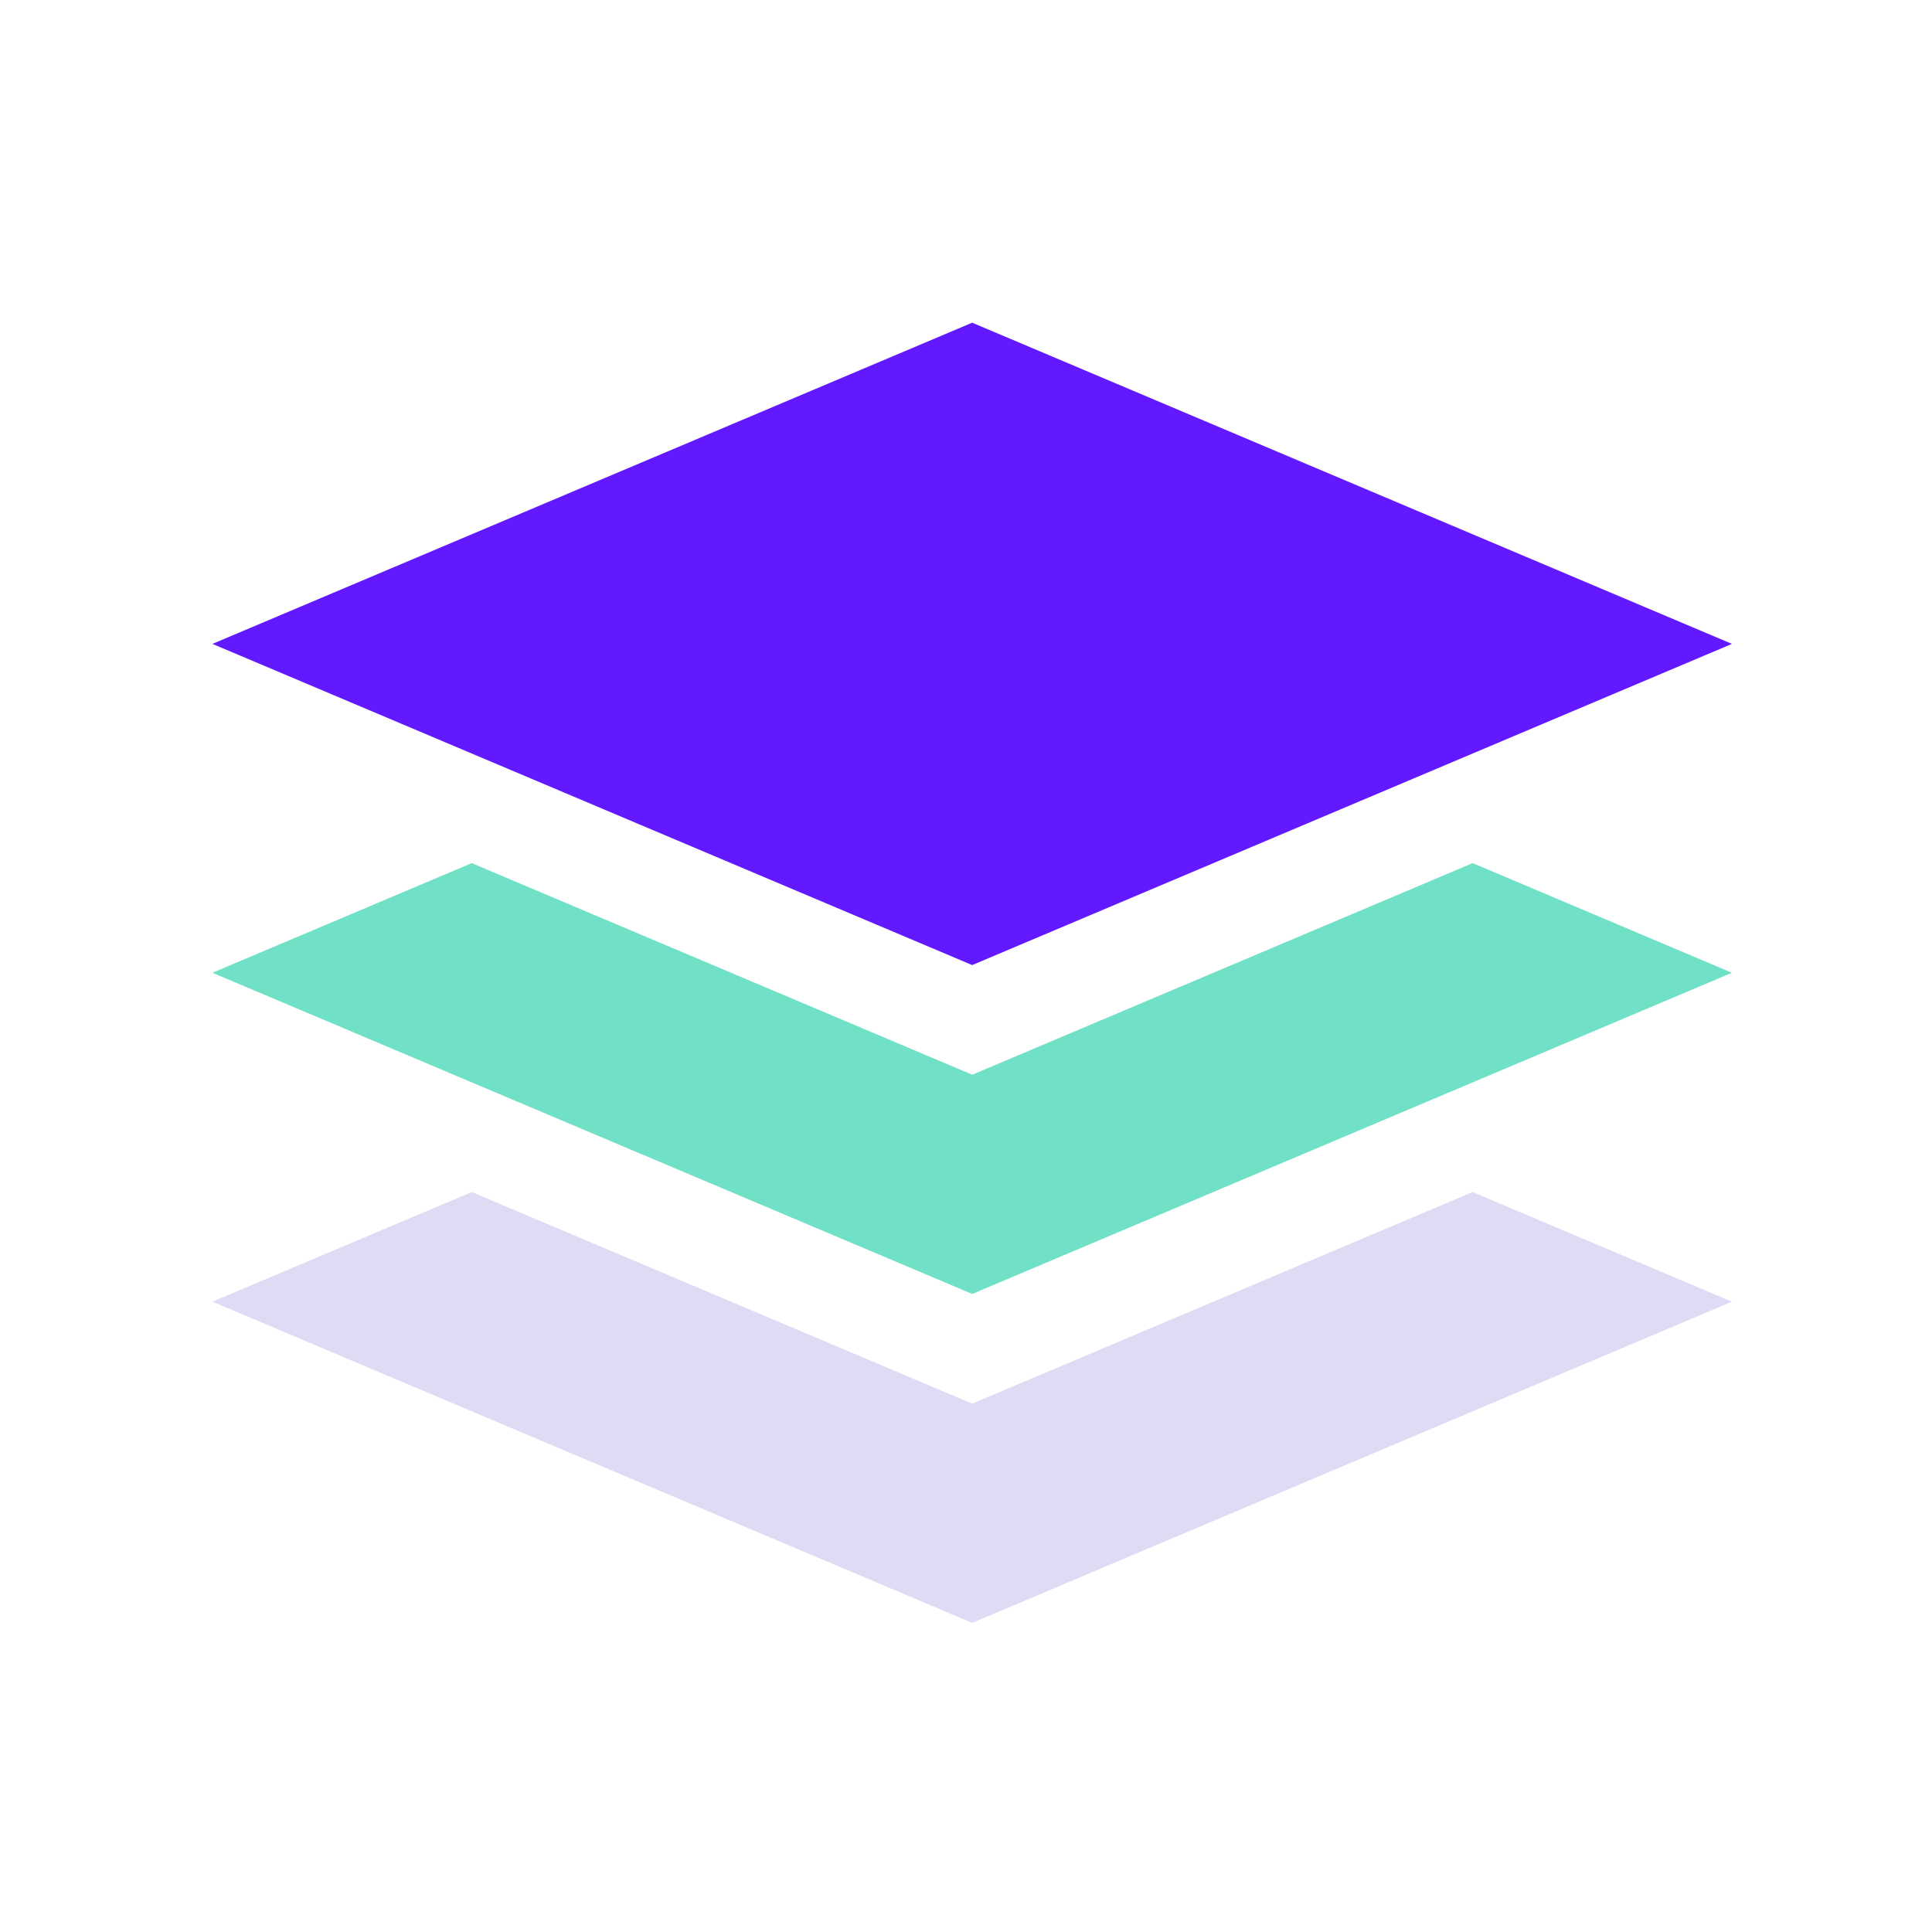 <svg width="40" height="40" viewBox="0 0 40 40" fill="none" xmlns="http://www.w3.org/2000/svg">
<mask id="mask0_1610_65628" style="mask-type:alpha" maskUnits="userSpaceOnUse" x="0" y="0" width="40" height="40">
<rect width="40" height="40" fill="#C4C4C4"/>
</mask>
<g mask="url(#mask0_1610_65628)">
<path d="M4.398 13.331L20.128 6.681L35.858 13.331L20.128 19.981L4.398 13.331Z" fill="#6319FF"/>
<path d="M35.858 20.14L20.129 26.79L4.398 20.14L9.767 17.87L20.129 22.251L30.49 17.87L35.858 20.14Z" fill="#70E1C6"/>
<path d="M35.858 26.95L20.129 33.6L4.398 26.95L9.767 24.68L20.129 29.061L30.489 24.68L35.858 26.95Z" fill="#DFDBF4"/>
</g>
</svg>
